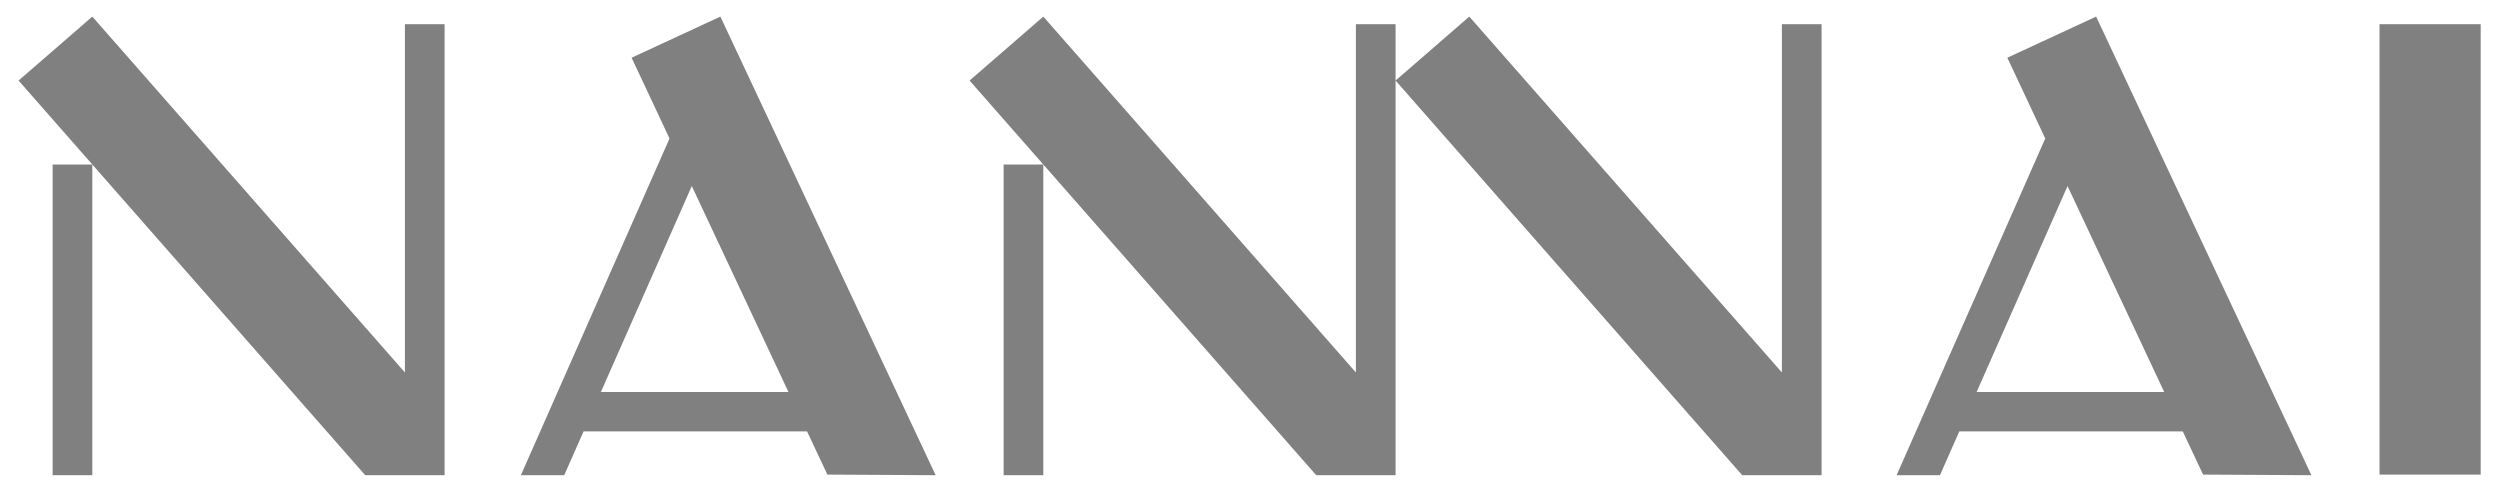 <svg width="127" height="25" viewBox="0 0 127 25" fill="none" xmlns="http://www.w3.org/2000/svg">
<path d="M20.569 18.921L4.689 0.843L0.944 4.092L18.553 24.14H22.585V1.231H20.569V18.921ZM2.673 24.14H4.689V8.357H2.673V24.14ZM50.984 24.14H53V8.357H50.984V24.14ZM68.879 1.231V18.921L53 0.843L49.255 4.092L66.864 24.14H70.895V1.231H68.879ZM90.52 18.921L74.64 0.843L70.895 4.092L88.504 24.14H92.536V1.231H90.52V18.921ZM32.084 2.931L34.012 7.035L26.461 24.14H28.663L29.645 21.916H40.999L42.03 24.11L47.531 24.14L36.595 0.843L32.091 2.931H32.084ZM30.526 19.912L35.143 9.451L40.053 19.912H30.526ZM101.972 2.931L103.899 7.035L96.348 24.14H98.55L99.532 21.916H110.886L111.917 24.11L117.419 24.14L106.483 0.843L101.975 2.931H101.972ZM100.414 19.912L105.031 9.451L109.941 19.912H100.414ZM120.88 24.11H126.019V1.231H120.88V24.11Z" fill="#808080"/>
</svg>
